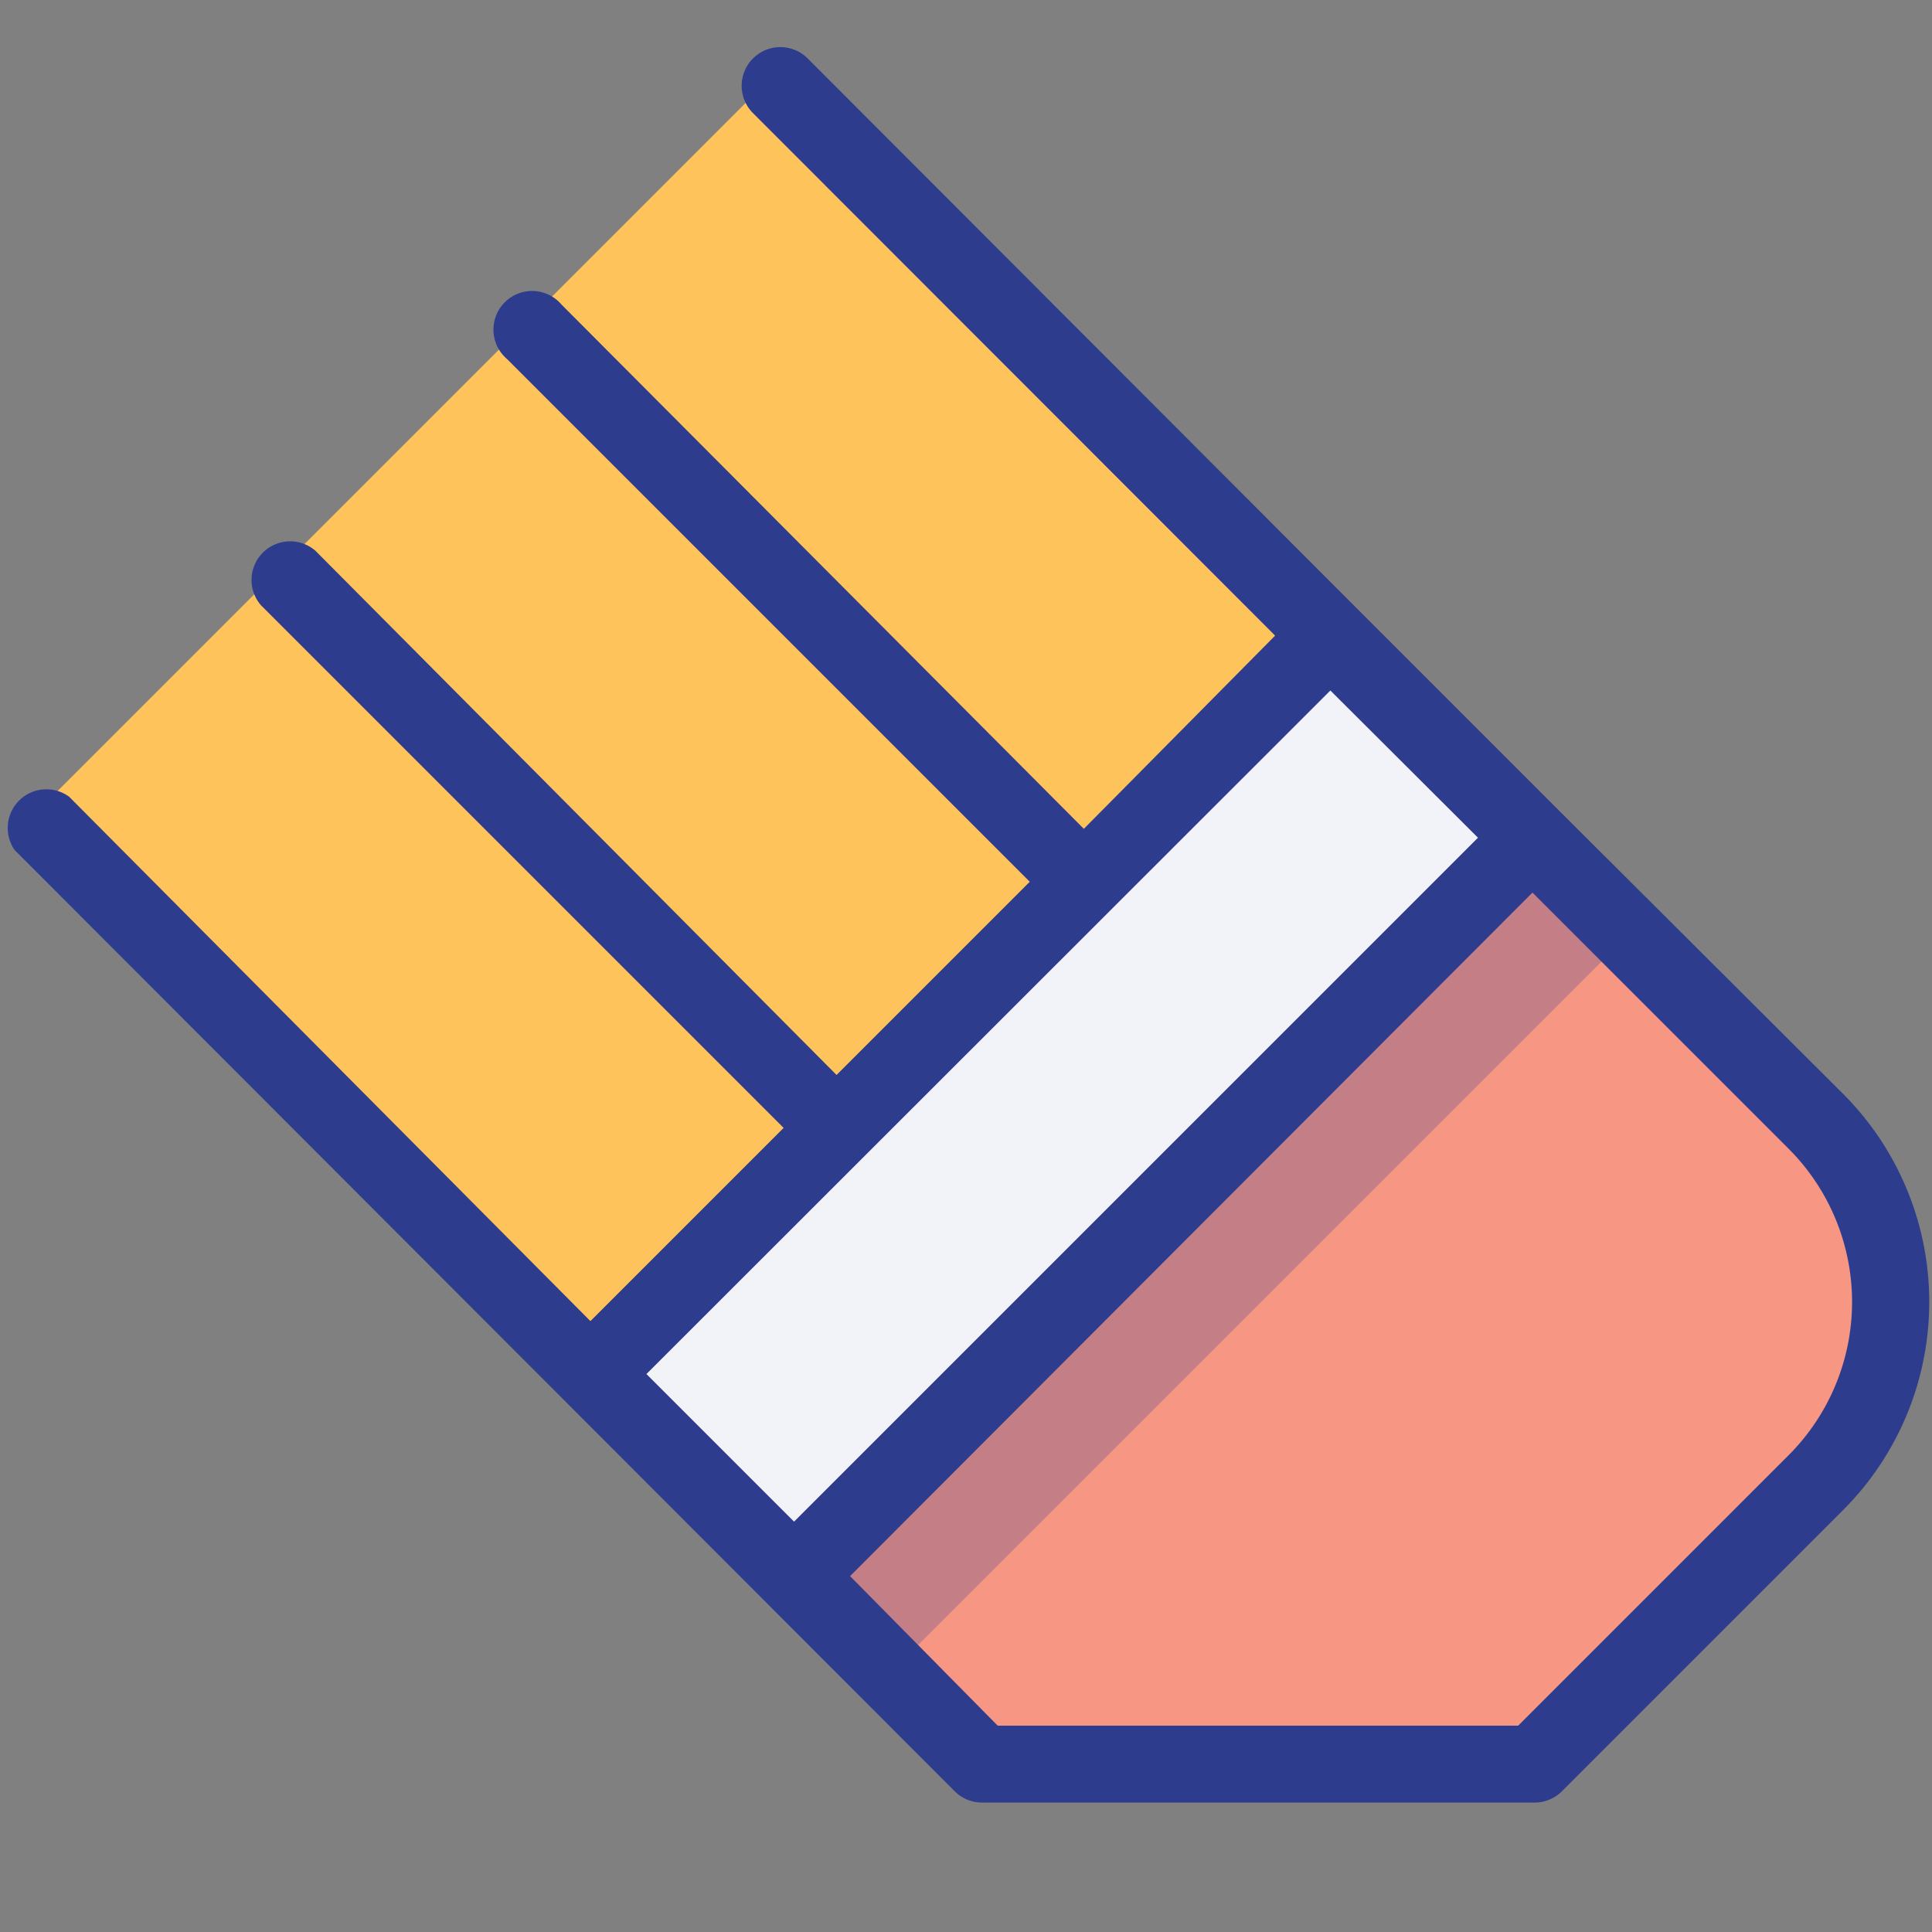 <svg id="Layer_1" data-name="Layer 1" xmlns="http://www.w3.org/2000/svg" viewBox="0 0 50 50"><rect x="0" y="0" width="50" height="50" fill="#808080" stroke="none"/><defs><style>.cls-1{fill:#f69683;}.cls-2{fill:#f2f3f8;}.cls-3{opacity:0.25;}.cls-4{fill:#2d3c8d;}.cls-5{fill:#ffc35c;}</style></defs><title>jackcons</title><path class="cls-1" d="M39.66,21.4,20.94,41.18l4.47,4.47H39.72l7.13-7.52A6.6,6.6,0,0,0,46.78,29l-7.4-7.58"/><rect class="cls-2" x="23.59" y="14.75" width="7.44" height="27.48" transform="translate(28.14 -10.97) rotate(45)"/><g class="cls-3"><rect class="cls-4" x="29.4" y="18.7" width="3.73" height="27.48" transform="translate(30.43 77.48) rotate(-135)"/></g><rect class="cls-5" x="7.43" y="4.97" width="20.21" height="27.48" transform="translate(16.71 44.34) rotate(-135)"/><path class="cls-4" d="M47.71,28.32,40.37,21h0l-5.23-5.23h0L20.9,1.51a1,1,0,0,0-1.41,0,1,1,0,0,0,0,1.42L33,16.45l-4.95,5L14.53,7.88a1,1,0,1,0-1.41,1.41L26.65,22.82l-5,5L8.16,14.25a1,1,0,0,0-1.41,1.41L20.28,29.19l-5,5L1.79,20.62A1,1,0,0,0,.38,22L24.7,46.35a1,1,0,0,0,.71.3H39.72a1,1,0,0,0,.71-.3l7.28-7.28A7.62,7.62,0,0,0,47.71,28.32ZM34.43,17.87l3.82,3.81-17.7,17.7-3.82-3.82ZM46.29,37.66l-7,7H25.82L22,40.79,39.66,23.1l6.63,6.63A5.61,5.61,0,0,1,46.29,37.66Z"/></svg>